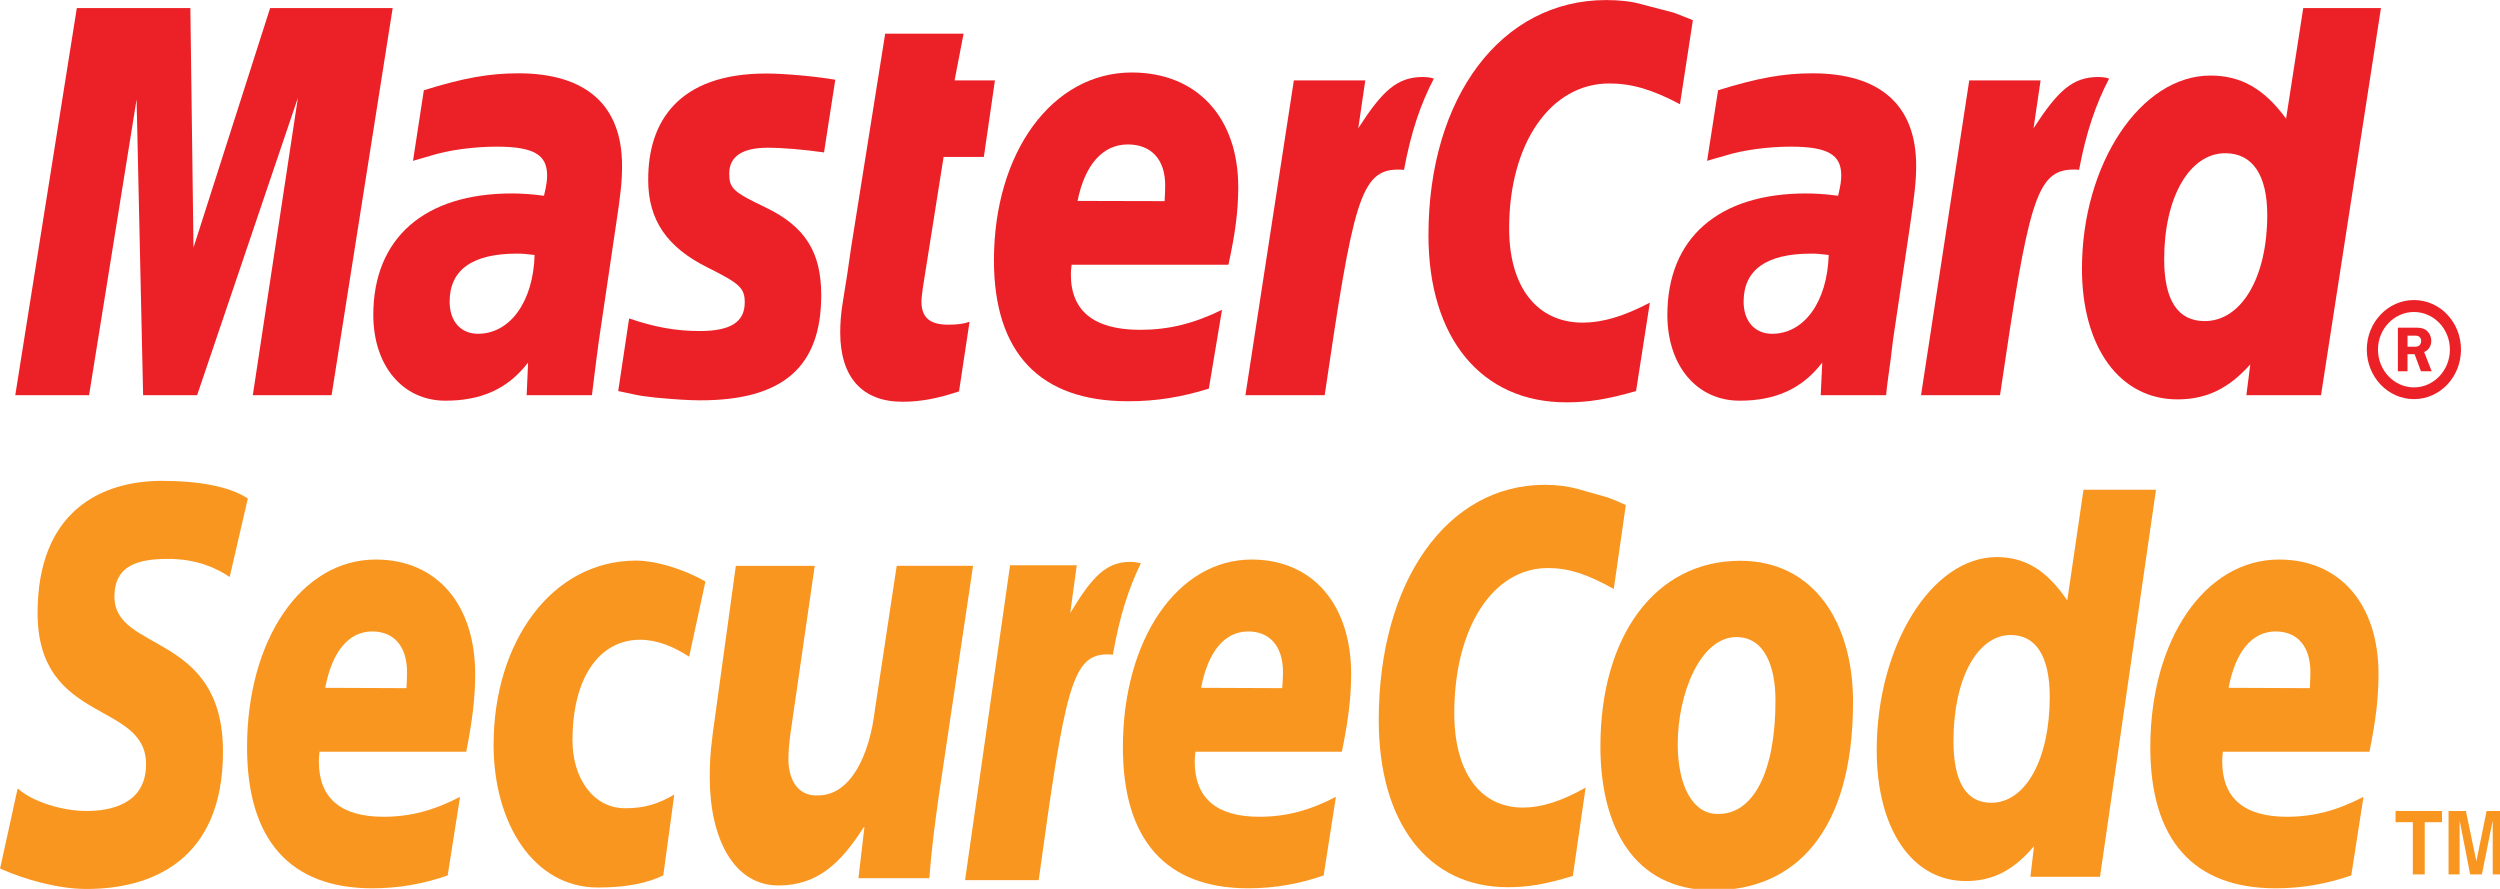 <?xml version="1.0" encoding="UTF-8" standalone="no"?>
<!-- Generator: Adobe Illustrator 16.0.0, SVG Export Plug-In . SVG Version: 6.00 Build 0)  -->
<svg id="Layer_1" xmlns:rdf="http://www.w3.org/1999/02/22-rdf-syntax-ns#" xmlns="http://www.w3.org/2000/svg" enable-background="new 0 0 361 136" xml:space="preserve" height="39" viewBox="0 0 109.689 39" width="109.69" version="1.1" y="0px" x="0px" xmlns:cc="http://creativecommons.org/ns#" xmlns:dc="http://purl.org/dc/elements/1.1/"><g id="g3" transform="matrix(.313 0 0 .313 -2.196 -1.799)"><g id="g5"><g id="g7"><path id="path9" d="m338.79 54.749c0-3.837 2.975-6.942 6.607-6.942 3.652 0 6.596 3.105 6.596 6.942 0 3.843-2.943 6.948-6.596 6.948-3.632 0-6.607-3.105-6.607-6.948zm6.608 5.303c2.776 0 5.042-2.382 5.042-5.303 0-2.906-2.266-5.267-5.042-5.267-2.765 0-5.042 2.361-5.042 5.267 0 2.921 2.277 5.303 5.042 5.303zm-0.899-2.26h-1.353v-6.116h2.453c0.499 0 1.059 0.03 1.488 0.337 0.469 0.345 0.739 0.924 0.739 1.537 0 0.678-0.385 1.312-0.998 1.542l1.059 2.7h-1.504l-0.895-2.397h-0.99v2.397h0.001zm0-3.437h0.754c0.277 0 0.598 0.009 0.83-0.127 0.229-0.149 0.331-0.446 0.331-0.708 0-0.23-0.133-0.507-0.331-0.615-0.202-0.137-0.609-0.106-0.846-0.106h-0.738v1.556z" fill-rule="evenodd" clip-rule="evenodd" fill="#ec2127"/></g><g fill-rule="evenodd" clip-rule="evenodd" fill="#ec2127"><path id="path11" d="m244.32 8.583-1.81 11.773c-3.926-2.09-6.813-2.909-9.897-2.909-8.229 0-14.049 8.365-14.049 20.308 0 8.249 3.907 13.219 10.332 13.219 2.727 0 5.724-0.876 9.391-2.797l-1.931 12.389c-4.056 1.167-6.702 1.582-9.769 1.582-11.92 0-19.334-8.991-19.334-23.423 0-19.413 10.244-32.969 24.898-32.969 1.893 0 3.584 0.185 4.958 0.583l4.556 1.194c1.356 0.537 1.661 0.619 2.655 1.05z"/><path id="path13" d="m207.63 16.652c-0.347-0.066-0.731-0.114-1.131-0.114-3.642 0-5.701 1.927-9.083 7.185l0.982-6.707h-10.013l-6.788 44.133h11.108c3.972-26.974 4.988-31.632 10.313-31.632 0.324 0 0.354 0 0.808 0.045 0.982-5.318 2.327-9.228 4.182-12.794l-0.378-0.116z"/><path id="path15" d="m141.45 60.61c-3.005 1-5.38 1.455-7.931 1.455-5.642 0-8.723-3.437-8.723-9.708 0-1.23 0.092-2.557 0.315-3.957l0.684-4.303 0.507-3.515 4.796-30.114h10.989l-1.26 6.548h5.656l-1.553 10.728h-5.642l-2.92 18.419c-0.1 0.813-0.185 1.413-0.185 1.828 0 2.26 1.153 3.27 3.766 3.27 1.275 0 2.236-0.133 2.975-0.412l-1.474 9.761z"/><path id="path17" d="m97.878 30.972c0 5.57 2.566 9.422 8.377 12.301 4.45 2.213 5.157 2.858 5.157 4.867 0 2.742-1.975 4.012-6.325 4.012-3.281 0-6.348-0.548-9.883-1.767l-1.529 10.18 0.5 0.106 2.029 0.43c0.653 0.139 1.614 0.263 2.882 0.4 2.636 0.246 4.657 0.364 6.087 0.364 11.596 0 16.961-4.682 16.961-14.734 0-6.04-2.236-9.612-7.762-12.286-4.611-2.197-5.134-2.715-5.134-4.764 0-2.394 1.829-3.624 5.38-3.624 2.166 0 5.103 0.257 7.907 0.657l1.58-10.191c-2.882-0.491-7.162-0.87-9.698-0.87-12.304 0-16.57 6.773-16.524 14.919z"/><path id="path19" d="m332.37 61.149h-10.462l0.549-4.324c-3.047 3.416-6.174 4.907-10.214 4.907-8.085 0-13.383-7.285-13.383-18.32 0-14.679 8.233-27.073 18.01-27.073 4.296 0 7.544 1.86 10.603 6.042l2.406-15.504h10.896l-8.405 54.272zm-16.31-10.391c5.165 0 8.775-6.133 8.775-14.868 0-5.609-2.061-8.664-5.881-8.664-5.008 0-8.568 6.158-8.568 14.843 0 5.779 1.916 8.689 5.674 8.689z"/><path id="path21" d="m176.47 60.222c-3.782 1.188-7.438 1.788-11.358 1.772-12.327 0-18.768-6.784-18.768-19.755 0-15.167 8.192-26.331 19.329-26.331 9.083 0 14.917 6.257 14.917 16.063 0 3.247-0.393 6.413-1.377 10.886h-21.98c-0.092 0.672-0.106 0.979-0.106 1.369 0 5.158 3.288 7.756 9.721 7.756 3.943 0 7.493-0.855 11.467-2.807l-1.845 11.047zm-6.202-26.28c0.063-0.922 0.078-1.674 0.078-2.233 0-3.607-1.946-5.713-5.234-5.713-3.506 0-6.018 2.813-7.048 7.916l12.204 0.03z"/><polygon id="polygon23" points="27.076 61.149 26.161 19.689 19.498 61.149 9.154 61.149 17.784 6.876 33.7 6.876 34.138 40.46 44.881 6.876 62.058 6.876 53.497 61.149 53.497 61.149 42.453 61.149 48.778 19.444 34.645 61.149"/><path id="path25" d="m81.955 41.49c-1.169-0.139-1.683-0.19-2.475-0.19-6.263 0-9.437 2.279-9.437 6.737 0 2.748 1.56 4.499 3.973 4.499 4.496 0 7.755-4.499 7.939-11.046zm8.039 19.659h-9.154l0.2-4.582c-2.79 3.654-6.517 5.349-11.582 5.349-6.01 0-10.113-4.918-10.113-12.024 0-10.774 7.17-17.029 19.428-17.029 1.252 0 2.851 0.097 4.496 0.327 0.345-1.46 0.438-2.09 0.438-2.864 0-2.915-1.921-4.021-7.102-4.021-3.127 0-6.717 0.476-9.191 1.261l-1.537 0.445-0.968 0.286 1.521-9.898c5.519-1.715 9.153-2.376 13.249-2.376 9.499 0 14.533 4.482 14.533 12.94 0 2.197-0.161 3.827-0.914 8.755l-2.313 15.637-0.377 2.824-0.284 2.249-0.192 1.537-0.138 1.184z"/><path id="path27" d="m263.36 41.49c-1.15-0.139-1.684-0.19-2.456-0.19-6.288 0-9.472 2.279-9.472 6.737 0 2.748 1.577 4.499 3.991 4.499 4.517 0 7.739-4.499 7.937-11.046zm8.047 19.659h-9.166l0.213-4.582c-2.788 3.654-6.523 5.349-11.581 5.349-6.01 0-10.13-4.918-10.13-12.024 0-10.774 7.163-17.029 19.445-17.029 1.245 0 2.859 0.097 4.493 0.327 0.339-1.46 0.438-2.09 0.438-2.864 0-2.915-1.92-4.021-7.099-4.021-3.146 0-6.726 0.476-9.179 1.261l-1.572 0.445-0.956 0.286 1.538-9.898c5.526-1.715 9.152-2.376 13.219-2.376 9.514 0 14.548 4.482 14.548 12.94 0 2.197-0.19 3.827-0.906 8.755l-2.331 15.637-0.342 2.824-0.309 2.249-0.202 1.537-0.121 1.184z"/><path id="path29" d="m302.29 16.652c-0.327-0.066-0.689-0.114-1.112-0.114-3.629 0-5.704 1.927-9.102 7.185l0.986-6.707h-10l-6.76 44.133h11.07c3.976-26.974 5.02-31.632 10.309-31.632 0.343 0 0.32-0.031 0.773 0.045 1.002-5.318 2.354-9.228 4.212-12.794l-0.376-0.116z"/></g></g><g id="g31" fill-rule="evenodd" clip-rule="evenodd" fill="#f89620"><g><path id="path33" d="m255.9 103.95c0 10.005-3.097 15.896-7.979 15.896-3.564 0.11-5.725-3.862-5.725-9.803 0-7.026 3.157-14.99 8.223-14.99 4.072 0.001 5.481 4.316 5.481 8.897zm10.872 0.184c0-11.121-5.495-19.777-15.823-19.777-11.89 0-19.59 10.526-19.59 26.022 0 11.094 4.551 20.165 15.808 20.165 11.36 0 19.605-8.043 19.605-26.41z"/><path id="path35" d="m234.92 76.551-1.69 11.76c-3.675-2.075-6.349-2.936-9.239-2.936-7.724 0-13.119 8.401-13.119 20.344 0 8.245 3.613 13.233 9.631 13.233 2.566 0 5.374-0.876 8.782-2.799l-1.79 12.381c-3.82 1.177-6.314 1.58-9.151 1.58-11.128 0-18.06-8.995-18.06-23.429 0-19.422 9.567-32.976 23.27-32.976 1.774 0 3.344 0.225 4.642 0.583l4.228 1.2c1.305 0.518 1.575 0.609 2.496 1.059z"/><path id="path37" d="m166.56 84.632c-0.315-0.087-0.678-0.122-1.061-0.122-3.352 0-5.318 1.935-8.46 7.175l0.914-6.695h-9.347l-6.31 44.138h10.321c3.713-27.001 4.695-31.647 9.646-31.647 0.292 0 0.322 0 0.753 0.05 0.931-5.339 2.184-9.25 3.92-12.823l-0.376-0.076z"/><path id="path39" d="m301.39 128.66h-9.753l0.502-4.308c-2.837 3.397-5.788 4.901-9.563 4.901-7.521 0-12.487-7.297-12.487-18.329 0-14.655 7.708-27.085 16.821-27.085 4.021 0 7.072 1.9 9.891 6.082l2.277-15.519h10.16l-7.848 54.258zm-15.26-10.382c4.862 0 8.214-6.128 8.214-14.871 0-5.625-1.915-8.645-5.465-8.645-4.695 0-8.031 6.135-8.031 14.848 0 5.751 1.79 8.668 5.282 8.668z"/><path id="path41" d="m69.766 128.47c-3.511 1.211-6.932 1.797-10.574 1.797-11.528 0-17.545-6.798-17.545-19.765 0-15.146 7.654-26.319 18.044-26.319 8.508 0 13.933 6.246 13.933 16.052 0 3.241-0.369 6.417-1.252 10.892h-20.574c-0.062 0.659-0.085 0.986-0.085 1.371 0 5.146 3.082 7.742 9.069 7.742 3.689 0 7.024-0.86 10.721-2.795l-1.737 11.025zm-5.772-26.259c0.047-0.933 0.077-1.676 0.077-2.243 0-3.599-1.813-5.705-4.88-5.705-3.297 0-5.642 2.833-6.586 7.902l11.389 0.046z"/><path id="path43" d="m192.56 128.47c-3.522 1.211-6.95 1.797-10.579 1.797-11.551 0-17.56-6.798-17.56-19.765 0-15.146 7.662-26.319 18.044-26.319 8.51 0 13.952 6.246 13.952 16.052 0 3.241-0.385 6.417-1.299 10.892h-20.529c-0.063 0.659-0.101 0.986-0.101 1.371 0 5.146 3.075 7.742 9.061 7.742 3.69 0 7.034-0.86 10.732-2.795l-1.721 11.025zm-5.804-26.259c0.068-0.933 0.106-1.676 0.106-2.243 0-3.599-1.828-5.705-4.882-5.705-3.298 0-5.64 2.833-6.594 7.902l11.37 0.046z"/><path id="path45" d="m336.61 128.47c-3.568 1.211-6.95 1.797-10.606 1.797-11.527 0-17.56-6.798-17.56-19.765 0-15.146 7.678-26.319 18.059-26.319 8.508 0 13.928 6.246 13.928 16.052 0 3.241-0.354 6.417-1.269 10.892h-20.55c-0.072 0.659-0.087 0.986-0.087 1.371 0 5.146 3.084 7.742 9.071 7.742 3.693 0 7.022-0.86 10.728-2.795l-1.714 11.025zm-5.803-26.259c0.046-0.933 0.076-1.676 0.076-2.243 0-3.599-1.805-5.705-4.879-5.705-3.298 0-5.632 2.833-6.588 7.902l11.391 0.046z"/><path id="path47" d="m39.21 86.627c-2.021-1.352-4.757-2.533-8.623-2.533-4.173 0-7.531 0.865-7.531 5.305 0 7.841 15.216 4.913 15.216 21.704 0 15.294-10.043 19.259-19.128 19.259-4.042 0-8.692-1.337-12.119-2.86l2.467-11.238c2.068 1.878 6.24 3.165 9.652 3.165 3.251 0 8.346-0.888 8.346-6.562 0-8.885-15.208-5.58-15.208-21.175 0-14.266 8.884-18.539 17.454-18.539 4.826 0 9.36 0.708 12.019 2.475l-2.545 10.999z"/><path id="path49" d="m99.991 128.46c-2.129 1.024-4.972 1.698-9.168 1.698-9.022 0-14.617-9.018-14.617-19.997 0-14.369 8.093-25.832 20.004-25.832 2.598 0 6.563 1.124 9.691 2.937l-2.283 10.541c-2.214-1.455-4.519-2.38-6.893-2.38-5.519 0-9.461 5.058-9.461 14.121 0 5.218 2.859 9.498 7.377 9.498 2.689 0 4.581-0.567 6.895-1.92l-1.545 11.334z"/><path id="path51" d="m138.6 117.41c-0.53 3.797-1.022 7.483-1.315 11.444h-9.937l0.838-7.134h-0.101c-3.112 4.849-6.332 8.15-11.958 8.15-6.239 0-9.62-6.565-9.62-15.139 0-2.955 0.184-4.623 0.844-9.238l2.813-20.428h11.059l-2.967 20.488c-0.3 2.201-0.722 4.384-0.722 6.661 0 2.582 1.176 5.194 4.158 5.034 4.533 0 7.208-5.545 7.969-12.015l3.052-20.169h10.705l-4.818 32.346z"/></g><g id="g53"><polygon id="polygon55" points="342.82 119.43 349.33 119.43 349.33 121 346.91 121 346.91 128.32 346.91 128.32 345.24 128.32 345.24 121 342.82 121"/><polygon id="polygon57" points="354.92 128.32 353.28 128.32 351.83 120.89 351.8 120.89 351.8 128.32 350.25 128.32 350.25 119.43 352.68 119.43 354.14 126.44 354.16 126.44 355.58 119.43 358 119.43 358 128.32 358 128.32 356.44 128.32 356.44 120.89 356.42 120.89"/></g></g></g></svg>
